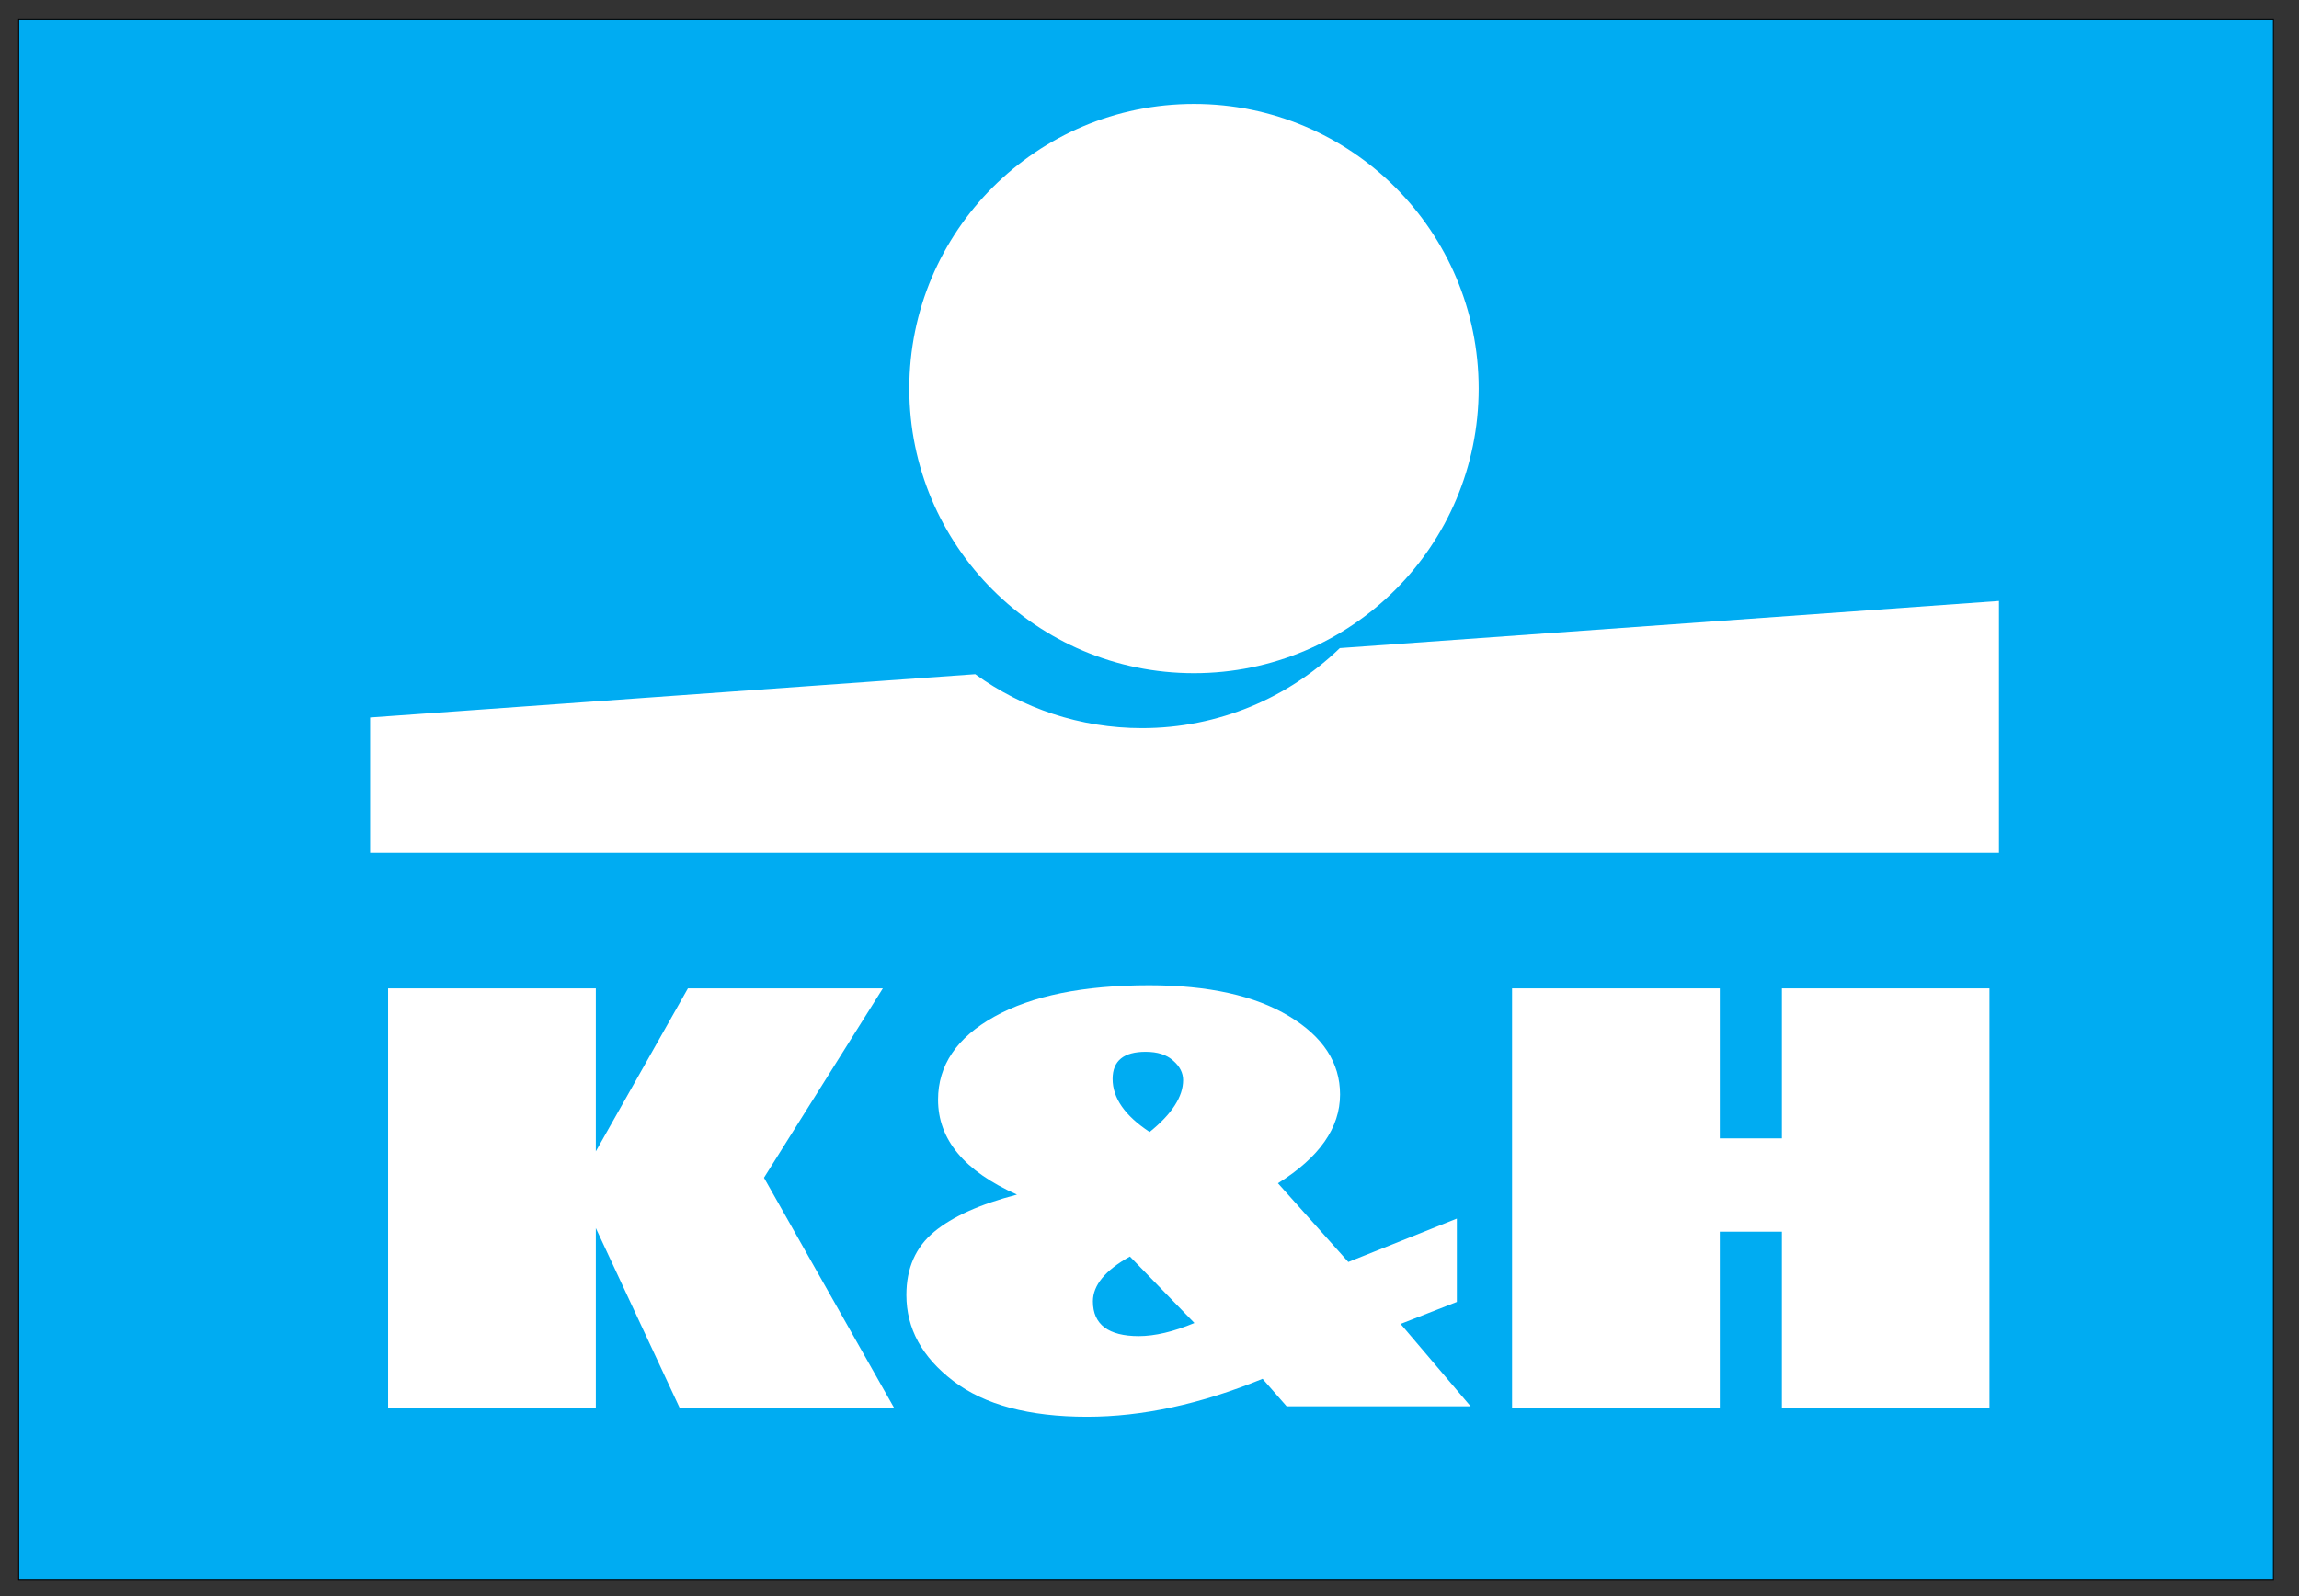 <?xml version="1.0" encoding="utf-8"?>
<!-- Generator: Adobe Illustrator 15.0.0, SVG Export Plug-In . SVG Version: 6.00 Build 0)  -->
<!DOCTYPE svg PUBLIC "-//W3C//DTD SVG 1.1//EN" "http://www.w3.org/Graphics/SVG/1.1/DTD/svg11.dtd">
<svg version="1.1" id="Layer_1" xmlns="http://www.w3.org/2000/svg" xmlns:xlink="http://www.w3.org/1999/xlink" x="0px" y="0px"
	 width="520.48px" height="361.48px" viewBox="0 0 520.48 361.48" enable-background="new 0 0 520.48 361.48" xml:space="preserve">
<rect x="0" y="0" width="520.48" height="361.48" fill="#333333" stroke="none"/>
<rect x="4.23" y="4.45" fill="#00acf2" stroke="#000000" stroke-width="0.22" stroke-miterlimit="22.93" width="510.46" height="353.39"/>
<path fill="#FFFFFF" d="M83.79,193.15h368.76V136.09l-149.22,10.67c-11.6,11.221-27.391,18.12-44.79,18.12
	c-14.1,0-27.14-4.529-37.75-12.21l-137,9.8V193.15z"/>
<path fill="#FFFFFF" d="M270.311,23.54c35.59,0,64.449,28.86,64.449,64.45s-28.859,64.45-64.449,64.45
	c-35.591,0-64.451-28.86-64.451-64.45S234.72,23.54,270.311,23.54z"/>
<polygon fill="#FFFFFF" points="199.87,223.82 172.96,266.7 202.42,318.82 153.87,318.82 134.89,278.1 134.89,318.82 87.86,318.82
	87.86,223.82 134.89,223.82 134.89,260.73 155.74,223.82 "/>
<path fill="#FFFFFF" d="M329.82,275.96v18.87l-12.73,4.98l15.851,18.66h-41.65l-5.45-6.23c-13.99,5.73-27.25,8.59-39.75,8.59
	c-13.11,0-23.21-2.71-30.26-8.09c-7.09-5.4-10.63-11.89-10.63-19.48c0-6.079,2.1-10.85,6.29-14.319c4.15-3.44,10.4-6.25,18.75-8.42
	c-11.93-5.311-17.87-12.48-17.87-21.49c0-7.78,4.23-14.061,12.73-18.8c8.5-4.74,20.16-7.12,35.06-7.12
	c13.38,0,23.93,2.34,31.63,6.979c7.74,4.65,11.59,10.57,11.59,17.761c0,7.55-4.689,14.25-14.06,20.1l15.93,17.83L329.82,275.96
	L329.82,275.96z M260.27,256.34c5.07-4.1,7.58-8.02,7.58-11.75c0-1.6-0.72-3.09-2.25-4.409c-1.49-1.341-3.539-2-6.25-2
	c-2.44,0-4.31,0.5-5.56,1.51c-1.26,1.01-1.9,2.569-1.9,4.62C251.89,248.65,254.67,252.66,260.27,256.34L260.27,256.34z
	 M270.41,299.6l-14.6-15.051c-5.6,3.11-8.38,6.511-8.38,10.141c0,2.64,0.88,4.6,2.63,5.92c1.75,1.3,4.34,1.96,7.74,1.96
	C261.45,302.57,265.65,301.58,270.41,299.6z"/>
<polygon fill="#FFFFFF" points="450.4,223.82 450.4,318.82 403.41,318.82 403.41,278.92 389.35,278.92 389.35,318.82 342.32,318.82
	342.32,223.82 389.35,223.82 389.35,257.79 403.41,257.79 403.41,223.82 "/>
</svg>
